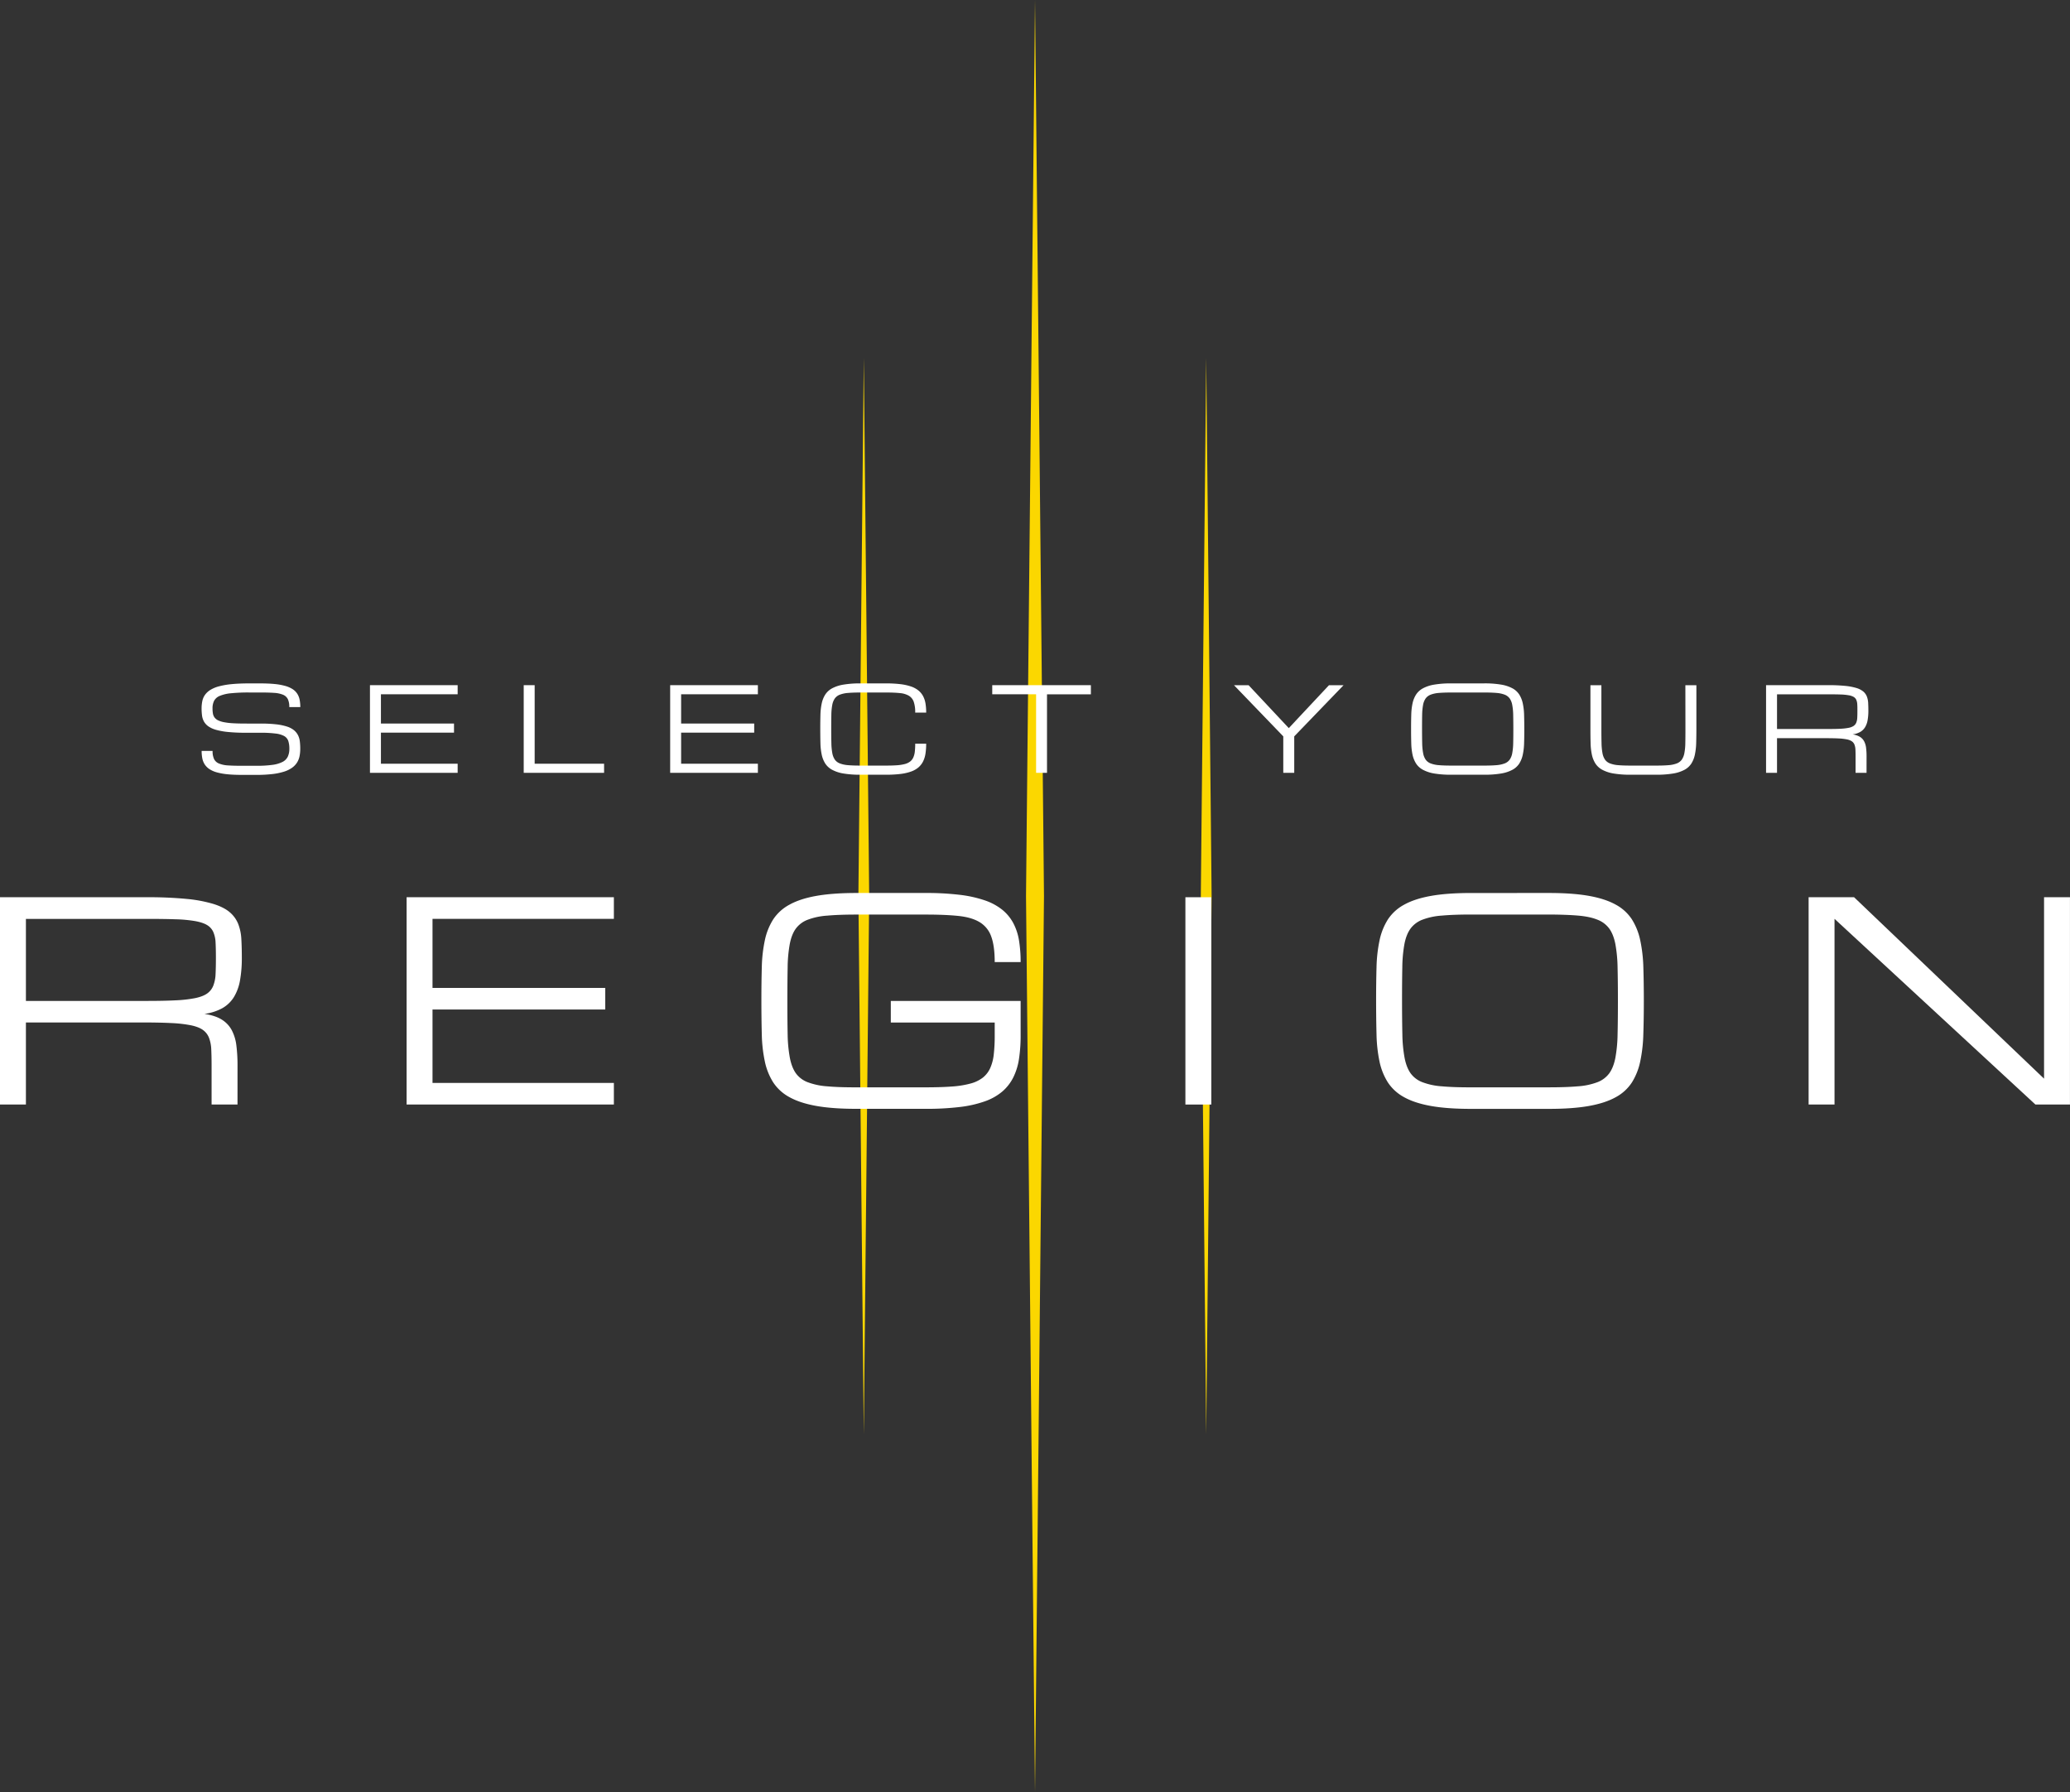 <svg xmlns="http://www.w3.org/2000/svg" viewBox="0 0 1947.41 1685.93"><rect x="0" y="0" width="1947.41" height="1685.93" fill="#333333" stroke="none"/><defs><style>.cls-1{fill:#fbd700;}.cls-2{fill:#fff;}</style></defs><title>select_your_region</title><g id="katman_2" data-name="katman 2"><g id="katman_1-2" data-name="katman 1"><polygon class="cls-1" points="973.71 0 965.25 842.97 973.71 1685.93 982.16 842.97 973.71 0"/><polygon class="cls-1" points="812.63 336.74 807.55 842.97 812.63 1349.19 817.71 842.97 812.63 336.74"/><polygon class="cls-1" points="1134.78 336.74 1129.7 842.97 1134.78 1349.19 1139.86 842.97 1134.78 336.74"/><path class="cls-2" d="M245.08,680.64a128.78,128.78,0,0,1,14.56.7,52,52,0,0,1,10.23,2.08,20.15,20.15,0,0,1,6.63,3.42,15,15,0,0,1,3.82,4.67,17.28,17.28,0,0,1,1.74,5.85,56.71,56.71,0,0,1,.41,7,35.7,35.7,0,0,1-.67,7,18.12,18.12,0,0,1-2.39,6,17.76,17.76,0,0,1-4.68,4.86,27.16,27.16,0,0,1-7.52,3.64,57.15,57.15,0,0,1-11,2.27,126.13,126.13,0,0,1-15,.78H227.47q-7.74,0-13.54-.59a58.49,58.49,0,0,1-10-1.8,24.8,24.8,0,0,1-6.93-3.06,15.74,15.74,0,0,1-4.37-4.35,16,16,0,0,1-2.29-5.7,35.75,35.75,0,0,1-.64-7.06H200a17.4,17.4,0,0,0,1.4,7.69,8.85,8.85,0,0,0,4.62,4.18A26.35,26.35,0,0,0,214.5,720q5.24.36,13,.35h13.75a106.88,106.88,0,0,0,15-.86,29.49,29.49,0,0,0,9.51-2.76,11,11,0,0,0,5-5,17.15,17.15,0,0,0,1.45-7.43,23.05,23.05,0,0,0-1-7.31,8.55,8.55,0,0,0-3.92-4.65A22.57,22.57,0,0,0,259,690a107.78,107.78,0,0,0-13.92-.73H230.9a158.82,158.82,0,0,1-16.19-.7,65.71,65.71,0,0,1-11.31-2,24,24,0,0,1-7.3-3.28,13.94,13.94,0,0,1-4.16-4.48,15.81,15.81,0,0,1-1.86-5.61,49.72,49.72,0,0,1-.43-6.69,33.94,33.94,0,0,1,.68-7,15.57,15.57,0,0,1,2.49-5.83,17.71,17.71,0,0,1,5-4.65,29.7,29.7,0,0,1,8.14-3.41,73.52,73.52,0,0,1,11.95-2.07q7-.69,16.43-.69h10.31q7.74,0,13.54.56a56.81,56.81,0,0,1,10,1.77,26.23,26.23,0,0,1,7,3,14.82,14.82,0,0,1,4.4,4.3,16,16,0,0,1,2.28,5.66,35.43,35.43,0,0,1,.65,7H272.15a16.9,16.9,0,0,0-1.39-7.57,8.78,8.78,0,0,0-4.62-4.11,26.33,26.33,0,0,0-8.49-1.72q-5.26-.35-13-.35H234.34a163.32,163.32,0,0,0-17,.72,36.32,36.32,0,0,0-10.53,2.45,10.52,10.52,0,0,0-5.37,4.62,15.67,15.67,0,0,0-1.5,7.25,27.39,27.39,0,0,0,.37,4.78,8.78,8.78,0,0,0,1.53,3.68,9.17,9.17,0,0,0,3.25,2.66,22.3,22.3,0,0,0,5.54,1.77,59.62,59.62,0,0,0,8.4,1q5,.3,11.84.3Z"/><path class="cls-2" d="M348.05,727v-82.5h82.5v8.6H358.37v27.5h68.75v8.59H358.37v29.22h72.18V727Z"/><path class="cls-2" d="M492.7,727v-82.5H503v73.91h65.31V727Z"/><path class="cls-2" d="M630.48,727v-82.5H713v8.6H640.79v27.5h68.75v8.59H640.79v29.22H713V727Z"/><path class="cls-2" d="M861,670.33a30.22,30.22,0,0,0-1.39-10.21,10.84,10.84,0,0,0-4.62-5.69,20.5,20.5,0,0,0-8.46-2.47q-5.24-.54-13-.54H809.45q-6.87,0-11.57.4a27.46,27.46,0,0,0-7.77,1.64,10.52,10.52,0,0,0-4.72,3.55,15.52,15.52,0,0,0-2.42,6.12,54.81,54.81,0,0,0-.86,9.37q-.11,5.57-.11,13.29t.14,13.3a56.79,56.79,0,0,0,.88,9.37,16,16,0,0,0,2.39,6.12,10.33,10.33,0,0,0,4.7,3.55,27.46,27.46,0,0,0,7.77,1.64q4.7.4,11.57.4h24.12q6,0,10.36-.32a39.12,39.12,0,0,0,7.42-1.18,13.87,13.87,0,0,0,4.94-2.37,10.13,10.13,0,0,0,2.92-3.78,18.26,18.26,0,0,0,1.43-5.48,65.39,65.39,0,0,0,.37-7.5h10.32a61.11,61.11,0,0,1-.65,9.32,24.91,24.91,0,0,1-2.28,7.42,18.14,18.14,0,0,1-4.38,5.61,22.17,22.17,0,0,1-6.93,3.89,46.23,46.23,0,0,1-10,2.26,111.37,111.37,0,0,1-13.53.72H809.45a92.59,92.59,0,0,1-15.92-1.15,34.35,34.35,0,0,1-10.67-3.49,17.87,17.87,0,0,1-6.47-5.88,25.33,25.33,0,0,1-3.33-8.33,58,58,0,0,1-1.21-10.79q-.15-6-.16-13.33t.16-13.32a58,58,0,0,1,1.21-10.79,25.33,25.33,0,0,1,3.33-8.33,17.87,17.87,0,0,1,6.47-5.88A34.35,34.35,0,0,1,793.53,644a92.59,92.59,0,0,1,15.92-1.15h24.12a111.37,111.37,0,0,1,13.53.72,49,49,0,0,1,10,2.2,22.61,22.61,0,0,1,6.93,3.74,17.44,17.44,0,0,1,4.38,5.31,22.42,22.42,0,0,1,2.28,6.93,52.53,52.53,0,0,1,.65,8.6Z"/><path class="cls-2" d="M1026.29,644.54v8.6H985V727H974.73v-73.9H933.48v-8.6Z"/><path class="cls-2" d="M1160.9,644.54h13.75l37.81,40.38,37.82-40.38H1264l-46.41,48.13V727h-10.31V692.67Z"/><path class="cls-2" d="M1396.27,642.83a92.59,92.59,0,0,1,15.92,1.15,34.35,34.35,0,0,1,10.67,3.49,17.61,17.61,0,0,1,6.44,5.88,25.52,25.52,0,0,1,3.3,8.33,59.55,59.55,0,0,1,1.24,10.79q.18,6,.19,13.32t-.19,13.33a59.55,59.55,0,0,1-1.24,10.79,25.52,25.52,0,0,1-3.3,8.33,17.61,17.61,0,0,1-6.44,5.88,34.35,34.35,0,0,1-10.67,3.49,92.59,92.59,0,0,1-15.92,1.15h-31a92.59,92.59,0,0,1-15.92-1.15,34.19,34.19,0,0,1-10.66-3.49,17.9,17.9,0,0,1-6.48-5.88,25.33,25.33,0,0,1-3.33-8.33,58,58,0,0,1-1.2-10.79q-.17-6-.17-13.33t.17-13.32a58,58,0,0,1,1.2-10.79,25.33,25.33,0,0,1,3.33-8.33,17.9,17.9,0,0,1,6.48-5.88A34.19,34.19,0,0,1,1349.3,644a92.59,92.59,0,0,1,15.92-1.15Zm0,77.34q6.82,0,11.52-.4a27.39,27.39,0,0,0,7.76-1.64,10.48,10.48,0,0,0,4.73-3.55,15.52,15.52,0,0,0,2.41-6.12,56.67,56.67,0,0,0,.89-9.37q.14-5.57.13-13.3t-.13-13.29a56.56,56.56,0,0,0-.89-9.37,15.52,15.52,0,0,0-2.41-6.12,10.57,10.57,0,0,0-4.7-3.55,27.08,27.08,0,0,0-7.74-1.64q-4.69-.41-11.57-.4h-31q-6.87,0-11.57.4a27.31,27.31,0,0,0-7.76,1.64,10.55,10.55,0,0,0-4.73,3.55,15.52,15.52,0,0,0-2.42,6.12,55.84,55.84,0,0,0-.86,9.37q-.11,5.57-.1,13.29t.13,13.3a56.67,56.67,0,0,0,.89,9.37,15.67,15.67,0,0,0,2.39,6.12,10.28,10.28,0,0,0,4.7,3.55,27.31,27.31,0,0,0,7.76,1.64q4.69.4,11.57.4Z"/><path class="cls-2" d="M1595.92,644.54v41.25q0,7.31-.19,13.33a59.55,59.55,0,0,1-1.24,10.79,25.3,25.3,0,0,1-3.3,8.33,17.61,17.61,0,0,1-6.44,5.88,34.35,34.35,0,0,1-10.67,3.49,92.59,92.59,0,0,1-15.92,1.15H1534a92.8,92.8,0,0,1-15.93-1.15,34.37,34.37,0,0,1-10.66-3.49,17.87,17.87,0,0,1-6.47-5.88,25.33,25.33,0,0,1-3.33-8.33,58,58,0,0,1-1.21-10.79q-.17-6-.16-13.33V644.54h10.31v41.25q0,7.74.14,13.3a56.79,56.79,0,0,0,.88,9.37,15.82,15.82,0,0,0,2.39,6.12,10.33,10.33,0,0,0,4.7,3.55,27.39,27.39,0,0,0,7.76,1.64q4.71.4,11.58.4h24.17q6.83,0,11.55-.4a27.16,27.16,0,0,0,7.76-1.64,10.49,10.49,0,0,0,4.7-3.55,15.83,15.83,0,0,0,2.44-6.12,52.64,52.64,0,0,0,.89-9.37q.11-5.57.11-13.3l-.06-41.25Z"/><path class="cls-2" d="M1756,727h-10.32V711.58q0-3.76-.13-6.48a14.36,14.36,0,0,0-.91-4.64,6.93,6.93,0,0,0-2.45-3.12,12.87,12.87,0,0,0-4.72-1.82,51.37,51.37,0,0,0-7.76-.89q-4.71-.24-11.58-.24h-46.35V727h-10.31v-82.5h58.38a157.08,157.08,0,0,1,15.92.68,54.31,54.31,0,0,1,10.69,2,18.49,18.49,0,0,1,6.5,3.33,11.91,11.91,0,0,1,3.33,4.67,19.62,19.62,0,0,1,1.24,6c.12,2.22.19,4.67.19,7.36a50.29,50.29,0,0,1-.73,9,19,19,0,0,1-2.44,6.63,12.88,12.88,0,0,1-4.57,4.38,20.41,20.41,0,0,1-7.14,2.28,17.94,17.94,0,0,1,6.87,2.26,11.1,11.1,0,0,1,4,4.19,17.39,17.39,0,0,1,1.85,6.12,64.39,64.39,0,0,1,.46,8.06Zm-84.22-41.25h48.07q6.87,0,11.57-.24a51.68,51.68,0,0,0,7.77-.88,12.69,12.69,0,0,0,4.72-1.83,7,7,0,0,0,2.45-3.11,14.64,14.64,0,0,0,.91-4.65q.14-2.72.13-6.47c0-2.33,0-4.33-.13-6a12,12,0,0,0-.91-4.24,6.12,6.12,0,0,0-2.45-2.74,13.93,13.93,0,0,0-4.72-1.58,54.26,54.26,0,0,0-7.77-.73q-4.7-.16-11.57-.16h-48.07Z"/><path class="cls-2" d="M223.44,1039H199.06v-36.56q0-8.88-.31-15.3a34.38,34.38,0,0,0-2.16-11,16.36,16.36,0,0,0-5.78-7.36q-3.93-2.79-11.17-4.32a122.77,122.77,0,0,0-18.35-2.09q-11.1-.57-27.35-.57H24.38V1039H0V844H138a373.4,373.4,0,0,1,37.64,1.59,129.35,129.35,0,0,1,25.26,4.76q10,3.18,15.36,7.87a28.06,28.06,0,0,1,7.88,11,46.21,46.21,0,0,1,2.92,14.22q.44,7.88.44,17.39a118.25,118.25,0,0,1-1.71,21.39A44.74,44.74,0,0,1,220,938a30.5,30.5,0,0,1-10.79,10.35,48,48,0,0,1-16.89,5.39q10.15,1.53,16.25,5.33A26.26,26.26,0,0,1,218,969a41.21,41.21,0,0,1,4.38,14.47,150.25,150.25,0,0,1,1.08,19ZM24.38,941.54H138q16.25,0,27.36-.57a122.62,122.62,0,0,0,18.34-2.09q7.25-1.53,11.17-4.32a16.24,16.24,0,0,0,5.78-7.36,33.85,33.85,0,0,0,2.16-11c.21-4.27.31-9.38.31-15.3q0-8.25-.31-14.22a27.83,27.83,0,0,0-2.16-10,14.45,14.45,0,0,0-5.78-6.47q-3.93-2.41-11.17-3.75a127.81,127.81,0,0,0-18.34-1.71q-11.12-.39-27.36-.38H24.38Z"/><path class="cls-2" d="M382.52,1039V844h195v20.32H406.9v65H569.4v20.31H406.9v69.06H577.52V1039Z"/><path class="cls-2" d="M935.8,905q0-15.22-3.3-24.12a25.51,25.51,0,0,0-10.92-13.46q-7.61-4.56-20.06-5.84t-30.72-1.27H805.55q-16.26,0-27.36,1a64.1,64.1,0,0,0-18.35,3.87,24.84,24.84,0,0,0-11.17,8.38Q744.74,879,743,888a129.4,129.4,0,0,0-2,22.15q-.25,13.14-.26,31.42T741,973a132.77,132.77,0,0,0,2.1,22.15q1.77,9,5.65,14.47a24.36,24.36,0,0,0,11.1,8.38,64.1,64.1,0,0,0,18.35,3.87q11.1,1,27.36.95h65.38q14.22,0,24.5-.76a90.07,90.07,0,0,0,17.52-2.79,32.6,32.6,0,0,0,11.68-5.59,24.1,24.1,0,0,0,6.92-8.95,43,43,0,0,0,3.36-13A154.11,154.11,0,0,0,935.8,974V961.86H838.05V941.54H960.18V974a144.16,144.16,0,0,1-1.53,22,58.49,58.49,0,0,1-5.39,17.52,42.81,42.81,0,0,1-10.35,13.27,52.25,52.25,0,0,1-16.38,9.2,108.44,108.44,0,0,1-23.61,5.33,259.71,259.71,0,0,1-32,1.72H805.55q-22.35,0-37.64-2.73t-25.2-8.25a42.06,42.06,0,0,1-15.3-13.91,59.41,59.41,0,0,1-7.87-19.67A136.69,136.69,0,0,1,716.68,973q-.37-14.22-.38-31.49t.38-31.48a136.69,136.69,0,0,1,2.86-25.52,59.41,59.41,0,0,1,7.87-19.67A42.06,42.06,0,0,1,742.71,851q9.9-5.52,25.2-8.25T805.55,840H870.8a259.71,259.71,0,0,1,32,1.72,113.92,113.92,0,0,1,23.62,5.2,54.6,54.6,0,0,1,16.44,8.82,41.24,41.24,0,0,1,10.41,12.57,52.88,52.88,0,0,1,5.39,16.38A123.57,123.57,0,0,1,960.18,905Z"/><path class="cls-2" d="M1115.2,844h24.38v195H1115.2Z"/><path class="cls-2" d="M1457.23,840q22.33,0,37.64,2.73t25.2,8.25a41.59,41.59,0,0,1,15.23,13.91,60.22,60.22,0,0,1,7.81,19.67,140.74,140.74,0,0,1,2.92,25.52q.45,14.22.45,31.48T1546,973a140.74,140.74,0,0,1-2.92,25.52,60.22,60.22,0,0,1-7.81,19.67,41.59,41.59,0,0,1-15.23,13.91q-9.9,5.52-25.2,8.25t-37.64,2.73h-73.38q-22.35,0-37.64-2.73t-25.2-8.25a42.22,42.22,0,0,1-15.3-13.91,59.41,59.41,0,0,1-7.87-19.67A137.54,137.54,0,0,1,1295,973q-.37-14.22-.38-31.49t.38-31.48a137.54,137.54,0,0,1,2.86-25.52,59.41,59.41,0,0,1,7.87-19.67A42.22,42.22,0,0,1,1321,851q9.9-5.52,25.2-8.25t37.64-2.73Zm0,182.81q16.13,0,27.23-.95a64,64,0,0,0,18.34-3.87,24.82,24.82,0,0,0,11.18-8.38q3.93-5.46,5.71-14.47a134,134,0,0,0,2.09-22.15q.32-13.14.32-31.43t-.32-31.42a134,134,0,0,0-2.09-22.15q-1.79-9-5.71-14.47a24.88,24.88,0,0,0-11.11-8.38q-7.17-2.93-18.28-3.87t-27.36-1h-73.38q-16.26,0-27.36,1a64,64,0,0,0-18.34,3.87A24.82,24.82,0,0,0,1327,873.5Q1323,879,1321.26,888a130.42,130.42,0,0,0-2,22.15q-.26,13.14-.25,31.42t.31,31.43a132.77,132.77,0,0,0,2.1,22.15q1.77,9,5.65,14.47a24.34,24.34,0,0,0,11.11,8.38,64,64,0,0,0,18.34,3.87q11.12,1,27.36.95Z"/><path class="cls-2" d="M1725.88,1039H1701.5V844h42.78L1923,1014.67V844h24.38v195h-32.5l-189-174.68Z"/></g></g></svg>
